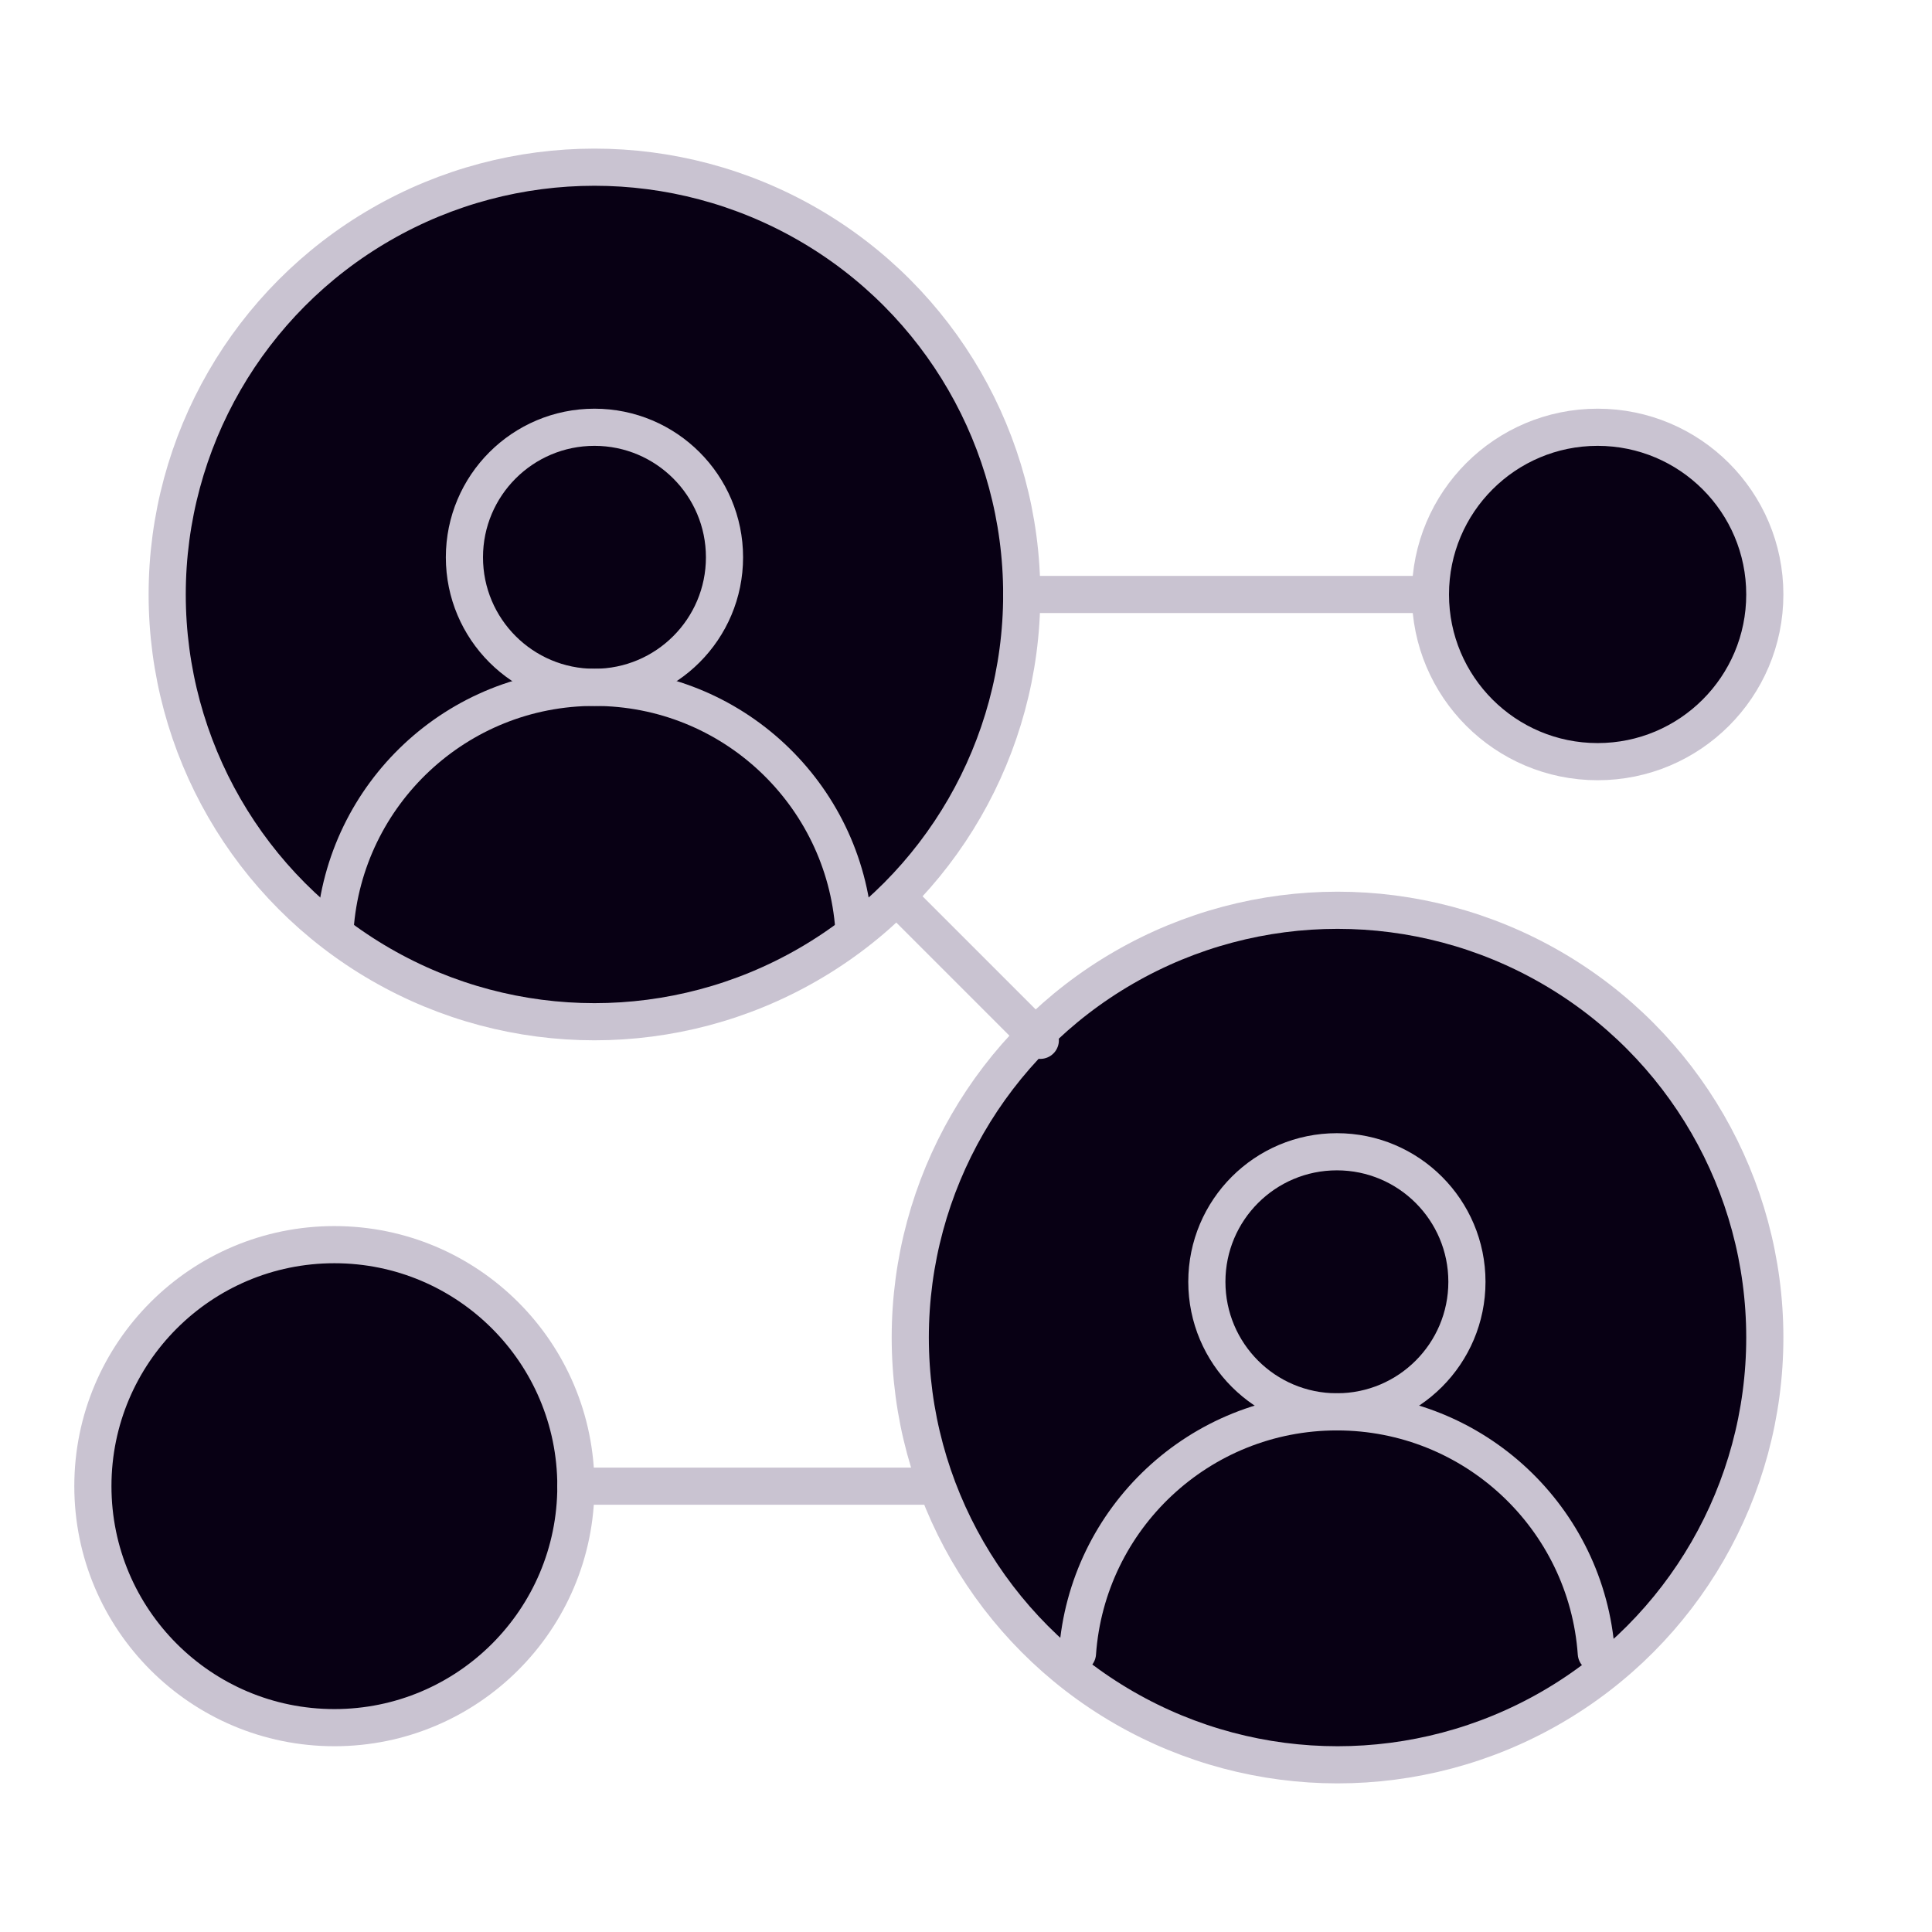 <?xml version="1.0" encoding="UTF-8"?>
<svg xmlns="http://www.w3.org/2000/svg" width="104" height="104" viewBox="0 0 104 104" fill="none">
  <circle cx="32" cy="32" r="23" fill="#080014" stroke="#C9C3D1" stroke-width="2" stroke-linecap="round" stroke-linejoin="bevel"></circle>
  <circle cx="32" cy="30" r="7" fill="#080014" stroke="#C9C3D1" stroke-width="2" stroke-linecap="round" stroke-linejoin="bevel"></circle>
  <path d="M45.965 50C45.452 42.735 39.396 37 32 37C24.604 37 18.548 42.735 18.035 50" stroke="#C9C3D1" stroke-width="2" stroke-linecap="round" stroke-linejoin="bevel"></path>
  <circle cx="86" cy="32" r="9" fill="#080014" stroke="#C9C3D1" stroke-width="2" stroke-linecap="round" stroke-linejoin="bevel"></circle>
  <circle cx="18" cy="80" r="13" fill="#080014" stroke="#C9C3D1" stroke-width="2" stroke-linecap="round" stroke-linejoin="bevel"></circle>
  <path d="M55 32H77" stroke="#C9C3D1" stroke-width="2" stroke-linecap="round" stroke-linejoin="bevel"></path>
  <path d="M31 80L50 80" stroke="#C9C3D1" stroke-width="2" stroke-linecap="round" stroke-linejoin="bevel"></path>
  <circle cx="72" cy="72" r="23" fill="#080014" stroke="#C9C3D1" stroke-width="2" stroke-linecap="round" stroke-linejoin="bevel"></circle>
  <circle cx="71.965" cy="69" r="7" fill="#080014" stroke="#C9C3D1" stroke-width="2" stroke-linecap="round" stroke-linejoin="bevel"></circle>
  <path d="M85.93 89C85.417 81.735 79.361 76 71.965 76C64.569 76 58.513 81.735 58 89" stroke="#C9C3D1" stroke-width="2" stroke-linecap="round" stroke-linejoin="bevel"></path>
  <path d="M56 56L49 49" stroke="#C9C3D1" stroke-width="2" stroke-linecap="round" stroke-linejoin="bevel"></path>
</svg>
